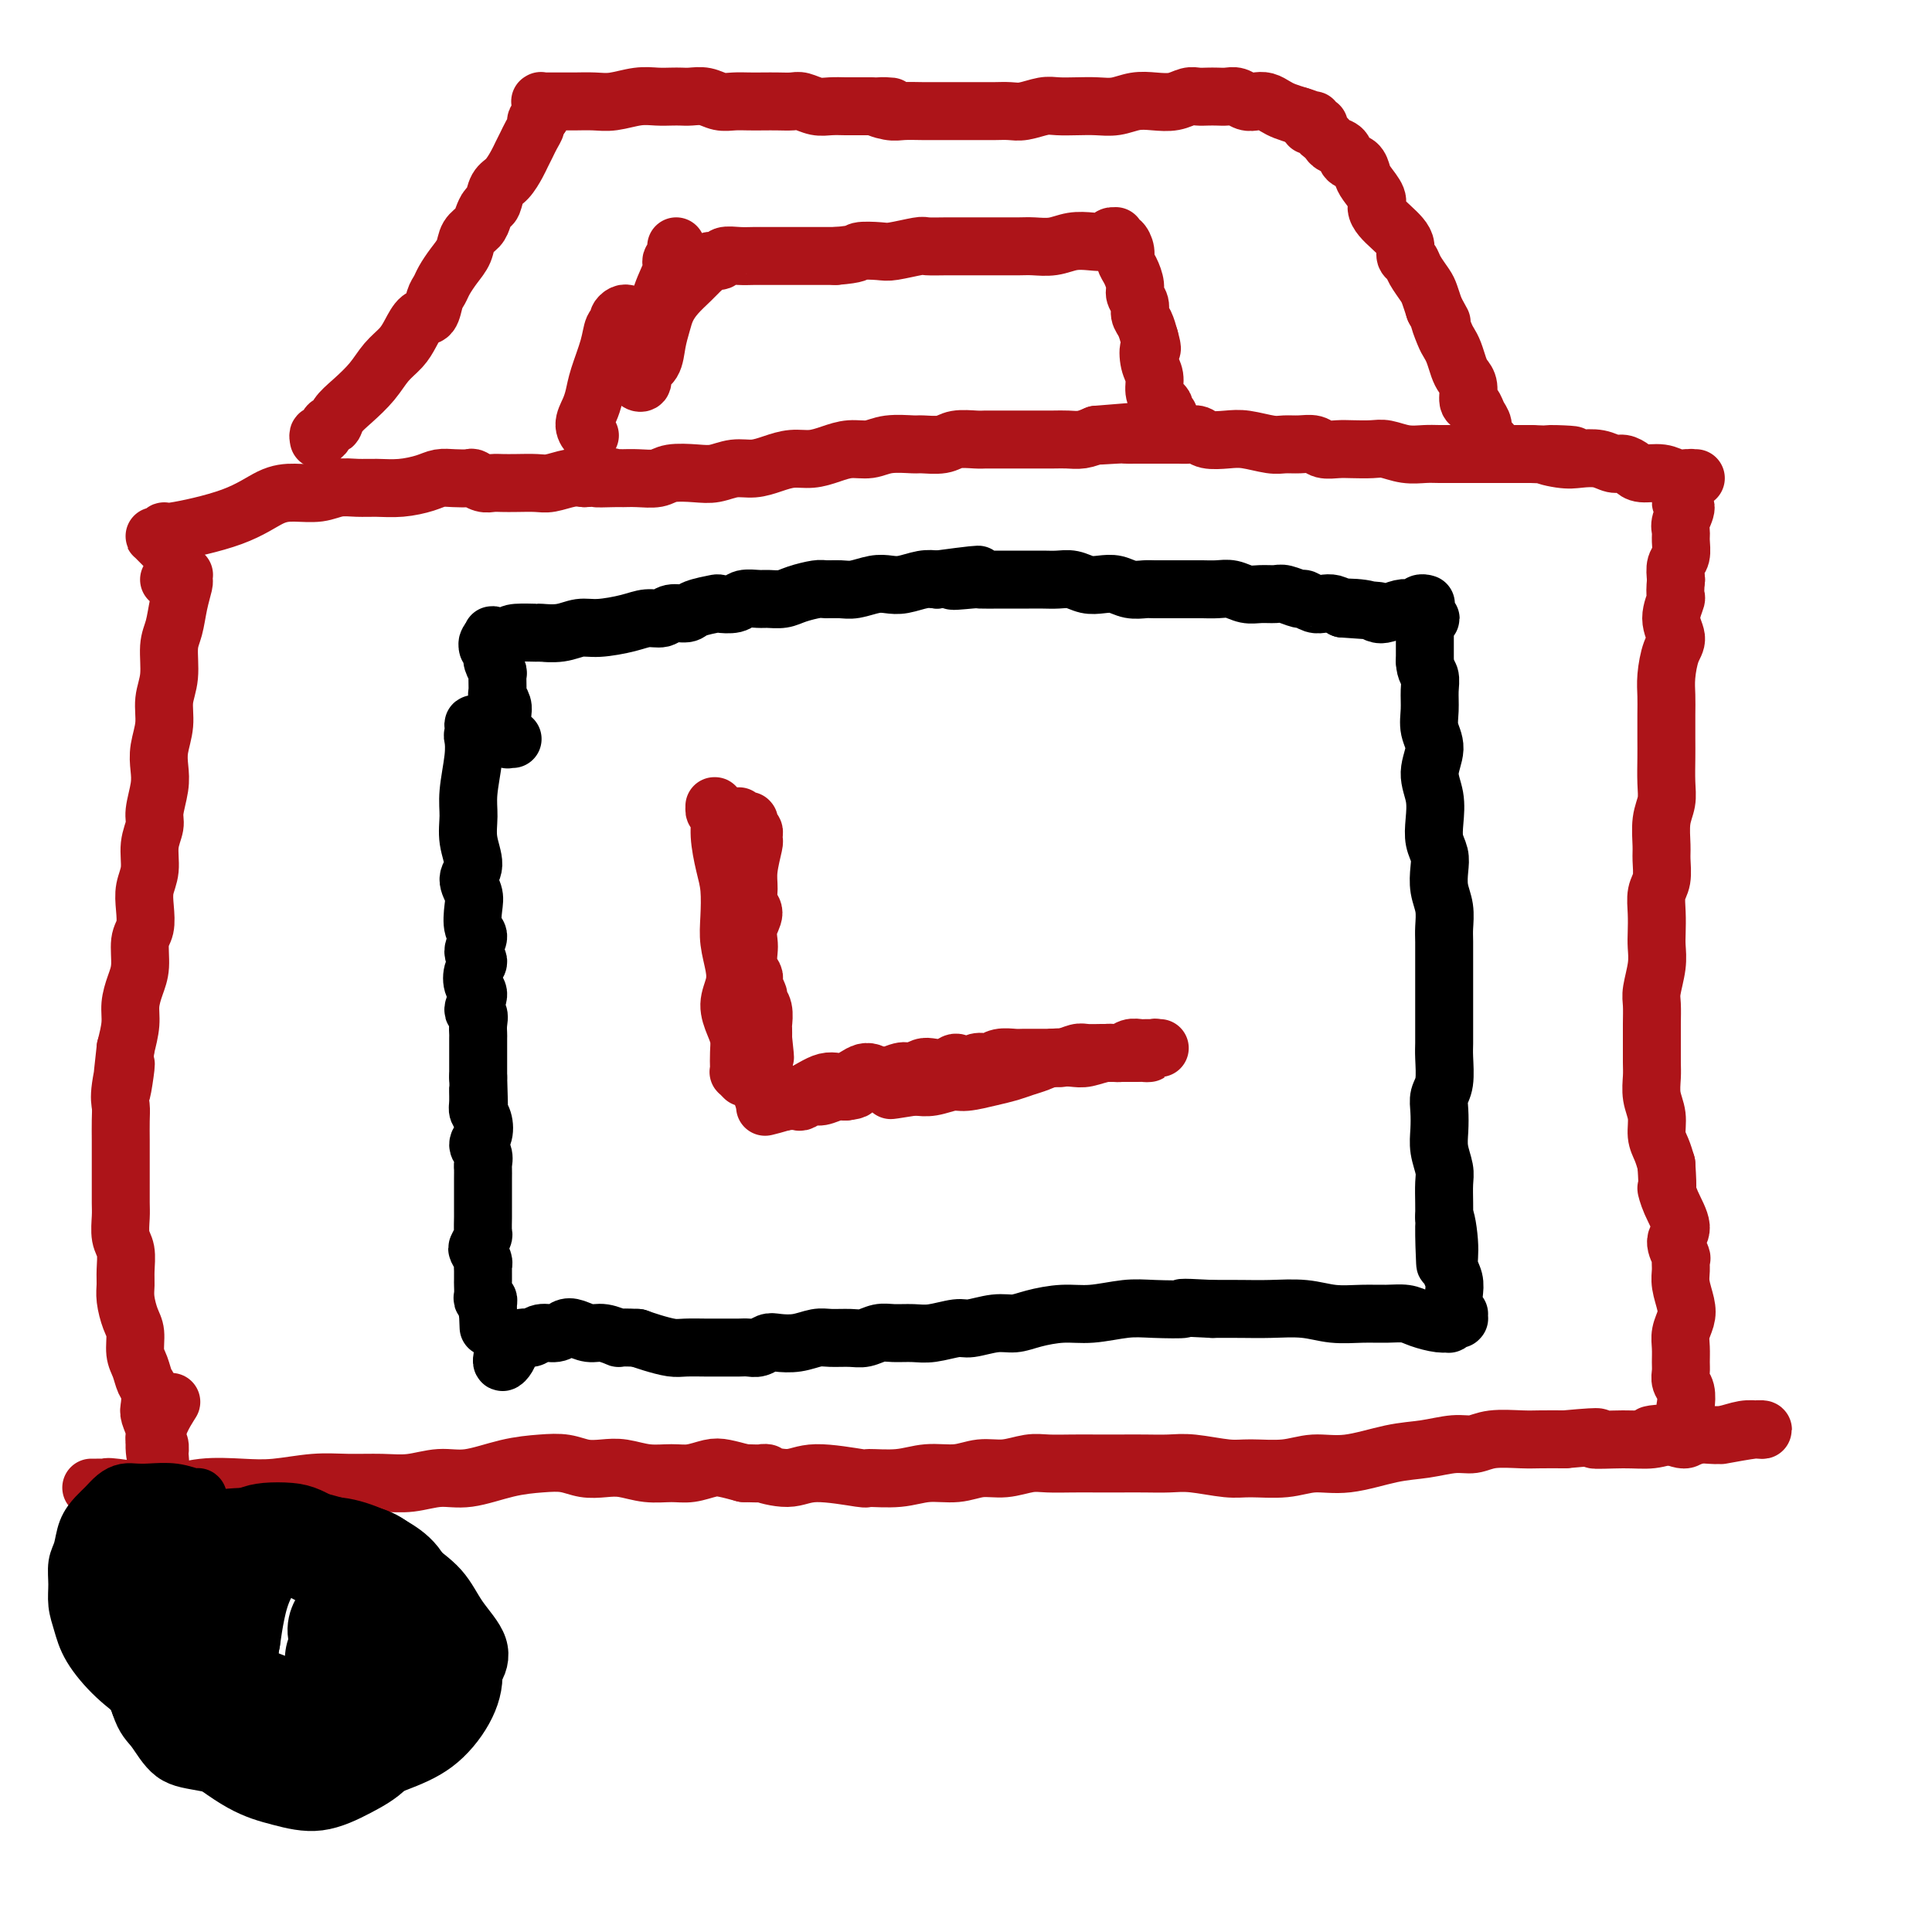 <svg viewBox='0 0 400 400' version='1.1' xmlns='http://www.w3.org/2000/svg' xmlns:xlink='http://www.w3.org/1999/xlink'><g fill='none' stroke='#000000' stroke-width='12' stroke-linecap='round' stroke-linejoin='round'><path d='M100,150c-0.412,0.002 -0.825,0.005 -1,0c-0.175,-0.005 -0.113,-0.016 0,0c0.113,0.016 0.275,0.060 0,0c-0.275,-0.060 -0.988,-0.225 -1,0c-0.012,0.225 0.677,0.840 1,1c0.323,0.160 0.279,-0.135 0,0c-0.279,0.135 -0.792,0.699 -1,1c-0.208,0.301 -0.110,0.340 0,1c0.110,0.660 0.231,1.941 0,4c-0.231,2.059 -0.813,4.897 -1,7c-0.187,2.103 0.020,3.473 0,5c-0.020,1.527 -0.268,3.212 0,5c0.268,1.788 1.051,3.680 1,5c-0.051,1.320 -0.937,2.068 -1,3c-0.063,0.932 0.696,2.049 1,3c0.304,0.951 0.153,1.735 0,3c-0.153,1.265 -0.307,3.009 0,4c0.307,0.991 1.076,1.228 1,2c-0.076,0.772 -0.996,2.078 -1,3c-0.004,0.922 0.908,1.459 1,2c0.092,0.541 -0.637,1.086 -1,2c-0.363,0.914 -0.360,2.198 0,3c0.360,0.802 1.077,1.122 1,2c-0.077,0.878 -0.949,2.313 -1,3c-0.051,0.687 0.718,0.625 1,1c0.282,0.375 0.075,1.188 0,2c-0.075,0.812 -0.020,1.624 0,2c0.020,0.376 0.005,0.317 0,1c-0.005,0.683 -0.001,2.107 0,3c0.001,0.893 0.000,1.255 0,2c-0.000,0.745 -0.000,1.872 0,3'/><path d='M99,223c0.305,9.712 0.069,4.493 0,3c-0.069,-1.493 0.029,0.741 0,2c-0.029,1.259 -0.186,1.544 0,2c0.186,0.456 0.715,1.082 1,2c0.285,0.918 0.325,2.129 0,3c-0.325,0.871 -1.015,1.402 -1,2c0.015,0.598 0.736,1.263 1,2c0.264,0.737 0.071,1.545 0,2c-0.071,0.455 -0.019,0.556 0,1c0.019,0.444 0.005,1.232 0,2c-0.005,0.768 -0.001,1.515 0,2c0.001,0.485 0.000,0.708 0,1c-0.000,0.292 -0.000,0.654 0,1c0.000,0.346 -0.000,0.678 0,1c0.000,0.322 0.001,0.634 0,1c-0.001,0.366 -0.004,0.784 0,1c0.004,0.216 0.014,0.228 0,1c-0.014,0.772 -0.053,2.305 0,3c0.053,0.695 0.196,0.554 0,1c-0.196,0.446 -0.732,1.480 -1,2c-0.268,0.520 -0.268,0.524 0,1c0.268,0.476 0.804,1.422 1,2c0.196,0.578 0.053,0.788 0,1c-0.053,0.212 -0.015,0.425 0,1c0.015,0.575 0.008,1.512 0,2c-0.008,0.488 -0.016,0.526 0,1c0.016,0.474 0.057,1.384 0,2c-0.057,0.616 -0.211,0.938 0,1c0.211,0.062 0.788,-0.137 1,0c0.212,0.137 0.061,0.611 0,1c-0.061,0.389 -0.030,0.695 0,1'/><path d='M101,271c0.309,7.442 0.083,2.047 0,0c-0.083,-2.047 -0.022,-0.745 0,0c0.022,0.745 0.006,0.932 0,1c-0.006,0.068 -0.002,0.018 0,0c0.002,-0.018 0.000,-0.005 0,0c-0.000,0.005 -0.000,0.001 0,0c0.000,-0.001 0.000,-0.000 0,0c-0.000,0.000 -0.000,0.000 0,0c0.000,-0.000 0.000,-0.000 0,0c-0.000,0.000 -0.000,0.000 0,0'/><path d='M106,153c0.114,0.001 0.228,0.001 0,0c-0.228,-0.001 -0.797,-0.004 -1,0c-0.203,0.004 -0.040,0.015 0,0c0.040,-0.015 -0.042,-0.056 0,0c0.042,0.056 0.207,0.210 0,0c-0.207,-0.210 -0.788,-0.784 -1,-1c-0.212,-0.216 -0.056,-0.074 0,0c0.056,0.074 0.011,0.079 0,0c-0.011,-0.079 0.011,-0.243 0,-1c-0.011,-0.757 -0.056,-2.109 0,-3c0.056,-0.891 0.212,-1.323 0,-2c-0.212,-0.677 -0.793,-1.599 -1,-2c-0.207,-0.401 -0.041,-0.281 0,-1c0.041,-0.719 -0.041,-2.279 0,-3c0.041,-0.721 0.207,-0.605 0,-1c-0.207,-0.395 -0.786,-1.300 -1,-2c-0.214,-0.700 -0.061,-1.194 0,-2c0.061,-0.806 0.031,-1.924 0,-2c-0.031,-0.076 -0.062,0.891 0,1c0.062,0.109 0.216,-0.641 0,-1c-0.216,-0.359 -0.804,-0.328 -1,0c-0.196,0.328 -0.001,0.954 0,1c0.001,0.046 -0.192,-0.488 0,-1c0.192,-0.512 0.769,-1.004 1,-1c0.231,0.004 0.115,0.502 0,1'/><path d='M102,133c-0.498,-3.050 0.256,-0.674 1,0c0.744,0.674 1.479,-0.354 2,-1c0.521,-0.646 0.828,-0.909 2,-1c1.172,-0.091 3.210,-0.010 4,0c0.790,0.010 0.332,-0.053 1,0c0.668,0.053 2.461,0.220 4,0c1.539,-0.220 2.825,-0.828 4,-1c1.175,-0.172 2.239,0.094 4,0c1.761,-0.094 4.219,-0.546 6,-1c1.781,-0.454 2.883,-0.909 4,-1c1.117,-0.091 2.247,0.182 3,0c0.753,-0.182 1.127,-0.820 2,-1c0.873,-0.180 2.244,0.096 3,0c0.756,-0.096 0.897,-0.565 2,-1c1.103,-0.435 3.167,-0.834 4,-1c0.833,-0.166 0.435,-0.097 1,0c0.565,0.097 2.094,0.223 3,0c0.906,-0.223 1.189,-0.795 2,-1c0.811,-0.205 2.150,-0.045 3,0c0.850,0.045 1.210,-0.026 2,0c0.790,0.026 2.011,0.150 3,0c0.989,-0.150 1.747,-0.575 3,-1c1.253,-0.425 3.000,-0.850 4,-1c1.000,-0.150 1.254,-0.026 2,0c0.746,0.026 1.983,-0.044 3,0c1.017,0.044 1.812,0.204 3,0c1.188,-0.204 2.769,-0.773 4,-1c1.231,-0.227 2.114,-0.112 3,0c0.886,0.112 1.777,0.223 3,0c1.223,-0.223 2.778,-0.778 4,-1c1.222,-0.222 2.111,-0.111 3,0'/><path d='M194,120c14.974,-2.011 6.410,-0.539 4,0c-2.410,0.539 1.335,0.144 3,0c1.665,-0.144 1.250,-0.039 2,0c0.750,0.039 2.665,0.011 4,0c1.335,-0.011 2.090,-0.004 3,0c0.910,0.004 1.976,0.005 3,0c1.024,-0.005 2.006,-0.015 3,0c0.994,0.015 1.998,0.056 3,0c1.002,-0.056 2.000,-0.207 3,0c1.000,0.207 2.001,0.774 3,1c0.999,0.226 1.996,0.113 3,0c1.004,-0.113 2.016,-0.226 3,0c0.984,0.226 1.939,0.793 3,1c1.061,0.207 2.228,0.056 3,0c0.772,-0.056 1.151,-0.015 2,0c0.849,0.015 2.170,0.004 3,0c0.830,-0.004 1.170,-0.002 2,0c0.830,0.002 2.151,0.004 3,0c0.849,-0.004 1.227,-0.015 2,0c0.773,0.015 1.940,0.057 3,0c1.060,-0.057 2.012,-0.212 3,0c0.988,0.212 2.013,0.793 3,1c0.987,0.207 1.937,0.040 3,0c1.063,-0.040 2.238,0.045 3,0c0.762,-0.045 1.110,-0.222 2,0c0.890,0.222 2.321,0.843 3,1c0.679,0.157 0.605,-0.151 1,0c0.395,0.151 1.261,0.762 2,1c0.739,0.238 1.353,0.102 2,0c0.647,-0.102 1.328,-0.172 2,0c0.672,0.172 1.336,0.586 2,1'/><path d='M278,126c13.369,0.943 4.793,0.302 2,0c-2.793,-0.302 0.197,-0.263 2,0c1.803,0.263 2.420,0.751 3,1c0.580,0.249 1.125,0.259 2,0c0.875,-0.259 2.080,-0.787 3,-1c0.920,-0.213 1.554,-0.110 2,0c0.446,0.110 0.703,0.225 1,0c0.297,-0.225 0.635,-0.792 1,-1c0.365,-0.208 0.758,-0.056 1,0c0.242,0.056 0.332,0.015 0,0c-0.332,-0.015 -1.087,-0.005 -1,0c0.087,0.005 1.017,0.005 1,0c-0.017,-0.005 -0.982,-0.015 -1,0c-0.018,0.015 0.909,0.056 1,0c0.091,-0.056 -0.655,-0.207 -1,0c-0.345,0.207 -0.288,0.774 0,1c0.288,0.226 0.808,0.112 1,0c0.192,-0.112 0.055,-0.222 0,0c-0.055,0.222 -0.028,0.778 0,1c0.028,0.222 0.056,0.112 0,0c-0.056,-0.112 -0.197,-0.227 0,0c0.197,0.227 0.732,0.796 1,1c0.268,0.204 0.268,0.042 0,0c-0.268,-0.042 -0.804,0.034 -1,0c-0.196,-0.034 -0.053,-0.179 0,0c0.053,0.179 0.014,0.681 0,1c-0.014,0.319 -0.004,0.456 0,1c0.004,0.544 0.001,1.496 0,2c-0.001,0.504 -0.000,0.559 0,1c0.000,0.441 0.000,1.269 0,2c-0.000,0.731 -0.000,1.366 0,2'/><path d='M295,137c0.073,1.941 0.757,2.293 1,3c0.243,0.707 0.046,1.770 0,3c-0.046,1.230 0.058,2.628 0,4c-0.058,1.372 -0.278,2.719 0,4c0.278,1.281 1.054,2.496 1,4c-0.054,1.504 -0.939,3.298 -1,5c-0.061,1.702 0.702,3.312 1,5c0.298,1.688 0.131,3.455 0,5c-0.131,1.545 -0.228,2.867 0,4c0.228,1.133 0.779,2.078 1,3c0.221,0.922 0.112,1.821 0,3c-0.112,1.179 -0.226,2.640 0,4c0.226,1.360 0.793,2.621 1,4c0.207,1.379 0.056,2.876 0,4c-0.056,1.124 -0.015,1.876 0,3c0.015,1.124 0.004,2.622 0,4c-0.004,1.378 -0.001,2.638 0,4c0.001,1.362 -0.000,2.827 0,4c0.000,1.173 0.001,2.054 0,3c-0.001,0.946 -0.004,1.958 0,3c0.004,1.042 0.015,2.116 0,3c-0.015,0.884 -0.056,1.580 0,3c0.056,1.420 0.210,3.565 0,5c-0.210,1.435 -0.785,2.159 -1,3c-0.215,0.841 -0.072,1.799 0,3c0.072,1.201 0.072,2.646 0,4c-0.072,1.354 -0.215,2.617 0,4c0.215,1.383 0.790,2.886 1,4c0.210,1.114 0.057,1.838 0,3c-0.057,1.162 -0.016,2.760 0,4c0.016,1.240 0.008,2.120 0,3'/><path d='M299,252c0.554,18.132 -0.062,5.963 0,2c0.062,-3.963 0.800,0.279 1,3c0.200,2.721 -0.139,3.920 0,5c0.139,1.080 0.755,2.041 1,3c0.245,0.959 0.118,1.917 0,3c-0.118,1.083 -0.228,2.290 0,3c0.228,0.710 0.793,0.922 1,1c0.207,0.078 0.055,0.021 0,0c-0.055,-0.021 -0.015,-0.007 0,0c0.015,0.007 0.004,0.006 0,0c-0.004,-0.006 -0.001,-0.016 0,0c0.001,0.016 0.001,0.057 0,0c-0.001,-0.057 -0.004,-0.211 0,0c0.004,0.211 0.016,0.788 0,1c-0.016,0.212 -0.061,0.061 0,0c0.061,-0.061 0.228,-0.031 0,0c-0.228,0.031 -0.850,0.061 -1,0c-0.150,-0.061 0.171,-0.215 0,0c-0.171,0.215 -0.835,0.800 -1,1c-0.165,0.200 0.169,0.015 0,0c-0.169,-0.015 -0.840,0.139 -2,0c-1.160,-0.139 -2.808,-0.572 -4,-1c-1.192,-0.428 -1.926,-0.850 -3,-1c-1.074,-0.150 -2.488,-0.026 -4,0c-1.512,0.026 -3.123,-0.046 -5,0c-1.877,0.046 -4.019,0.208 -6,0c-1.981,-0.208 -3.799,-0.788 -6,-1c-2.201,-0.212 -4.785,-0.057 -7,0c-2.215,0.057 -4.061,0.016 -6,0c-1.939,-0.016 -3.969,-0.008 -6,0'/><path d='M251,271c-8.648,-0.469 -5.767,-0.140 -6,0c-0.233,0.140 -3.581,0.093 -6,0c-2.419,-0.093 -3.911,-0.231 -6,0c-2.089,0.231 -4.777,0.831 -7,1c-2.223,0.169 -3.982,-0.094 -6,0c-2.018,0.094 -4.295,0.546 -6,1c-1.705,0.454 -2.837,0.910 -4,1c-1.163,0.090 -2.358,-0.186 -4,0c-1.642,0.186 -3.731,0.835 -5,1c-1.269,0.165 -1.718,-0.153 -3,0c-1.282,0.153 -3.396,0.777 -5,1c-1.604,0.223 -2.697,0.046 -4,0c-1.303,-0.046 -2.817,0.041 -4,0c-1.183,-0.041 -2.034,-0.208 -3,0c-0.966,0.208 -2.046,0.791 -3,1c-0.954,0.209 -1.782,0.042 -3,0c-1.218,-0.042 -2.826,0.040 -4,0c-1.174,-0.040 -1.914,-0.203 -3,0c-1.086,0.203 -2.517,0.772 -4,1c-1.483,0.228 -3.016,0.114 -4,0c-0.984,-0.114 -1.417,-0.227 -2,0c-0.583,0.227 -1.315,0.793 -2,1c-0.685,0.207 -1.322,0.056 -2,0c-0.678,-0.056 -1.396,-0.015 -2,0c-0.604,0.015 -1.094,0.005 -2,0c-0.906,-0.005 -2.227,-0.004 -3,0c-0.773,0.004 -0.997,0.012 -2,0c-1.003,-0.012 -2.784,-0.045 -4,0c-1.216,0.045 -1.866,0.166 -3,0c-1.134,-0.166 -2.753,-0.619 -4,-1c-1.247,-0.381 -2.124,-0.691 -3,-1'/><path d='M132,277c-4.629,-0.245 -3.702,0.144 -4,0c-0.298,-0.144 -1.822,-0.819 -3,-1c-1.178,-0.181 -2.010,0.132 -3,0c-0.990,-0.132 -2.138,-0.711 -3,-1c-0.862,-0.289 -1.438,-0.289 -2,0c-0.562,0.289 -1.110,0.868 -2,1c-0.890,0.132 -2.122,-0.183 -3,0c-0.878,0.183 -1.402,0.863 -2,1c-0.598,0.137 -1.271,-0.268 -2,0c-0.729,0.268 -1.516,1.210 -2,2c-0.484,0.790 -0.666,1.428 -1,2c-0.334,0.572 -0.821,1.077 -1,1c-0.179,-0.077 -0.051,-0.736 0,-1c0.051,-0.264 0.026,-0.132 0,0'/></g>
<g fill='none' stroke='#AD1419' stroke-width='12' stroke-linecap='round' stroke-linejoin='round'><path d='M153,169c0.453,0.423 0.906,0.845 1,1c0.094,0.155 -0.171,0.042 0,0c0.171,-0.042 0.778,-0.012 1,0c0.222,0.012 0.058,0.006 0,0c-0.058,-0.006 -0.012,-0.013 0,0c0.012,0.013 -0.011,0.045 0,0c0.011,-0.045 0.055,-0.166 0,0c-0.055,0.166 -0.210,0.618 0,1c0.210,0.382 0.784,0.692 1,1c0.216,0.308 0.072,0.613 0,1c-0.072,0.387 -0.073,0.856 0,1c0.073,0.144 0.221,-0.037 0,1c-0.221,1.037 -0.809,3.292 -1,5c-0.191,1.708 0.015,2.870 0,4c-0.015,1.130 -0.253,2.227 0,3c0.253,0.773 0.995,1.222 1,2c0.005,0.778 -0.727,1.886 -1,3c-0.273,1.114 -0.087,2.235 0,3c0.087,0.765 0.075,1.174 0,2c-0.075,0.826 -0.212,2.071 0,3c0.212,0.929 0.774,1.544 1,2c0.226,0.456 0.117,0.754 0,1c-0.117,0.246 -0.242,0.441 0,1c0.242,0.559 0.849,1.483 1,2c0.151,0.517 -0.156,0.628 0,1c0.156,0.372 0.774,1.007 1,2c0.226,0.993 0.061,2.344 0,3c-0.061,0.656 -0.017,0.616 0,1c0.017,0.384 0.009,1.192 0,2'/><path d='M158,215c0.769,7.258 0.192,2.403 0,1c-0.192,-1.403 0.001,0.646 0,2c-0.001,1.354 -0.196,2.013 0,3c0.196,0.987 0.784,2.303 1,3c0.216,0.697 0.059,0.775 0,1c-0.059,0.225 -0.020,0.596 0,1c0.020,0.404 0.019,0.840 0,1c-0.019,0.160 -0.058,0.043 0,0c0.058,-0.043 0.212,-0.011 0,0c-0.212,0.011 -0.788,0.003 -1,0c-0.212,-0.003 -0.058,-0.001 0,0c0.058,0.001 0.019,0.000 0,0c-0.019,-0.000 -0.019,-0.001 0,0c0.019,0.001 0.058,0.004 0,0c-0.058,-0.004 -0.212,-0.014 0,0c0.212,0.014 0.789,0.053 1,0c0.211,-0.053 0.056,-0.196 0,0c-0.056,0.196 -0.012,0.732 0,1c0.012,0.268 -0.008,0.267 0,0c0.008,-0.267 0.044,-0.800 0,-1c-0.044,-0.200 -0.168,-0.068 0,0c0.168,0.068 0.626,0.070 1,0c0.374,-0.070 0.663,-0.214 1,0c0.337,0.214 0.724,0.785 1,1c0.276,0.215 0.443,0.073 1,0c0.557,-0.073 1.504,-0.076 2,0c0.496,0.076 0.542,0.230 1,0c0.458,-0.230 1.329,-0.845 2,-1c0.671,-0.155 1.142,0.151 2,0c0.858,-0.151 2.102,-0.757 3,-1c0.898,-0.243 1.449,-0.121 2,0'/><path d='M175,226c2.820,-0.312 1.869,-0.592 2,-1c0.131,-0.408 1.344,-0.946 2,-1c0.656,-0.054 0.756,0.374 2,0c1.244,-0.374 3.630,-1.551 5,-2c1.370,-0.449 1.722,-0.172 2,0c0.278,0.172 0.483,0.237 1,0c0.517,-0.237 1.346,-0.777 2,-1c0.654,-0.223 1.134,-0.130 2,0c0.866,0.130 2.120,0.297 3,0c0.880,-0.297 1.387,-1.059 2,-1c0.613,0.059 1.332,0.940 2,1c0.668,0.060 1.285,-0.702 2,-1c0.715,-0.298 1.527,-0.132 2,0c0.473,0.132 0.607,0.232 1,0c0.393,-0.232 1.047,-0.794 2,-1c0.953,-0.206 2.206,-0.055 3,0c0.794,0.055 1.129,0.014 2,0c0.871,-0.014 2.277,-0.003 3,0c0.723,0.003 0.764,-0.003 1,0c0.236,0.003 0.667,0.015 1,0c0.333,-0.015 0.568,-0.057 1,0c0.432,0.057 1.061,0.211 2,0c0.939,-0.211 2.188,-0.789 3,-1c0.812,-0.211 1.187,-0.057 2,0c0.813,0.057 2.063,0.015 3,0c0.937,-0.015 1.560,-0.004 2,0c0.440,0.004 0.695,0.001 1,0c0.305,-0.001 0.659,-0.000 1,0c0.341,0.000 0.669,0.000 1,0c0.331,-0.000 0.666,-0.000 1,0c0.334,0.000 0.667,0.000 1,0'/><path d='M235,218c4.659,-0.094 2.306,0.171 2,0c-0.306,-0.171 1.435,-0.778 2,-1c0.565,-0.222 -0.045,-0.060 0,0c0.045,0.060 0.744,0.016 1,0c0.256,-0.016 0.069,-0.004 0,0c-0.069,0.004 -0.022,0.001 0,0c0.022,-0.001 0.017,-0.000 0,0c-0.017,0.000 -0.046,-0.000 0,0c0.046,0.000 0.168,0.000 0,0c-0.168,-0.000 -0.625,-0.001 -1,0c-0.375,0.001 -0.666,0.004 -1,0c-0.334,-0.004 -0.710,-0.016 -1,0c-0.290,0.016 -0.493,0.061 -1,0c-0.507,-0.061 -1.317,-0.226 -2,0c-0.683,0.226 -1.239,0.844 -2,1c-0.761,0.156 -1.726,-0.151 -3,0c-1.274,0.151 -2.858,0.762 -4,1c-1.142,0.238 -1.841,0.105 -3,0c-1.159,-0.105 -2.776,-0.183 -4,0c-1.224,0.183 -2.054,0.628 -3,1c-0.946,0.372 -2.009,0.673 -3,1c-0.991,0.327 -1.910,0.680 -3,1c-1.090,0.320 -2.351,0.608 -4,1c-1.649,0.392 -3.685,0.890 -5,1c-1.315,0.110 -1.909,-0.166 -3,0c-1.091,0.166 -2.678,0.776 -4,1c-1.322,0.224 -2.378,0.064 -3,0c-0.622,-0.064 -0.811,-0.032 -1,0'/><path d='M189,225c-8.106,1.289 -3.372,0.511 -2,0c1.372,-0.511 -0.620,-0.756 -2,-1c-1.380,-0.244 -2.148,-0.487 -3,-1c-0.852,-0.513 -1.788,-1.297 -3,-1c-1.212,0.297 -2.700,1.673 -4,2c-1.300,0.327 -2.410,-0.397 -4,0c-1.590,0.397 -3.659,1.915 -6,3c-2.341,1.085 -4.955,1.739 -6,2c-1.045,0.261 -0.523,0.131 0,0'/><path d='M149,168c0.113,0.113 0.227,0.225 0,0c-0.227,-0.225 -0.794,-0.789 -1,-1c-0.206,-0.211 -0.051,-0.070 0,0c0.051,0.070 -0.001,0.067 0,0c0.001,-0.067 0.056,-0.199 0,0c-0.056,0.199 -0.221,0.729 0,1c0.221,0.271 0.830,0.284 1,1c0.170,0.716 -0.099,2.136 0,4c0.099,1.864 0.566,4.172 1,6c0.434,1.828 0.836,3.178 1,5c0.164,1.822 0.092,4.118 0,6c-0.092,1.882 -0.204,3.350 0,5c0.204,1.650 0.724,3.481 1,5c0.276,1.519 0.309,2.727 0,4c-0.309,1.273 -0.958,2.610 -1,4c-0.042,1.390 0.525,2.832 1,4c0.475,1.168 0.858,2.063 1,3c0.142,0.937 0.042,1.915 0,3c-0.042,1.085 -0.025,2.277 0,3c0.025,0.723 0.059,0.978 0,1c-0.059,0.022 -0.212,-0.190 0,0c0.212,0.190 0.789,0.783 1,1c0.211,0.217 0.057,0.058 0,0c-0.057,-0.058 -0.015,-0.016 0,0c0.015,0.016 0.004,0.004 0,0c-0.004,-0.004 -0.002,-0.002 0,0'/><path d='M35,120c0.455,-0.423 0.910,-0.845 1,-1c0.090,-0.155 -0.186,-0.041 0,0c0.186,0.041 0.835,0.010 1,0c0.165,-0.010 -0.152,0.001 0,0c0.152,-0.001 0.774,-0.013 1,0c0.226,0.013 0.058,0.053 0,0c-0.058,-0.053 -0.004,-0.198 0,0c0.004,0.198 -0.041,0.739 0,1c0.041,0.261 0.170,0.243 0,1c-0.170,0.757 -0.638,2.291 -1,4c-0.362,1.709 -0.618,3.593 -1,5c-0.382,1.407 -0.891,2.336 -1,4c-0.109,1.664 0.181,4.062 0,6c-0.181,1.938 -0.832,3.416 -1,5c-0.168,1.584 0.147,3.274 0,5c-0.147,1.726 -0.756,3.486 -1,5c-0.244,1.514 -0.122,2.781 0,4c0.122,1.219 0.244,2.391 0,4c-0.244,1.609 -0.854,3.655 -1,5c-0.146,1.345 0.171,1.990 0,3c-0.171,1.010 -0.829,2.385 -1,4c-0.171,1.615 0.146,3.469 0,5c-0.146,1.531 -0.756,2.737 -1,4c-0.244,1.263 -0.121,2.581 0,4c0.121,1.419 0.239,2.939 0,4c-0.239,1.061 -0.834,1.665 -1,3c-0.166,1.335 0.096,3.402 0,5c-0.096,1.598 -0.552,2.727 -1,4c-0.448,1.273 -0.890,2.689 -1,4c-0.110,1.311 0.111,2.517 0,4c-0.111,1.483 -0.556,3.241 -1,5'/><path d='M26,217c-1.796,15.880 -0.285,6.579 0,4c0.285,-2.579 -0.656,1.563 -1,4c-0.344,2.437 -0.092,3.170 0,4c0.092,0.830 0.025,1.757 0,3c-0.025,1.243 -0.007,2.801 0,4c0.007,1.199 0.002,2.038 0,3c-0.002,0.962 -0.002,2.046 0,3c0.002,0.954 0.004,1.776 0,3c-0.004,1.224 -0.015,2.848 0,4c0.015,1.152 0.057,1.831 0,3c-0.057,1.169 -0.212,2.829 0,4c0.212,1.171 0.792,1.854 1,3c0.208,1.146 0.046,2.756 0,4c-0.046,1.244 0.025,2.122 0,3c-0.025,0.878 -0.147,1.757 0,3c0.147,1.243 0.564,2.851 1,4c0.436,1.149 0.891,1.840 1,3c0.109,1.160 -0.128,2.790 0,4c0.128,1.210 0.622,2.000 1,3c0.378,1.000 0.641,2.211 1,3c0.359,0.789 0.813,1.157 1,2c0.187,0.843 0.106,2.161 0,3c-0.106,0.839 -0.239,1.199 0,2c0.239,0.801 0.849,2.043 1,3c0.151,0.957 -0.156,1.628 0,2c0.156,0.372 0.774,0.444 1,1c0.226,0.556 0.061,1.597 0,2c-0.061,0.403 -0.016,0.170 0,0c0.016,-0.170 0.004,-0.277 0,0c-0.004,0.277 -0.001,0.936 0,1c0.001,0.064 0.001,-0.468 0,-1'/><path d='M33,301c0.679,4.976 -1.125,1.417 -1,-2c0.125,-3.417 2.179,-6.690 3,-8c0.821,-1.310 0.411,-0.655 0,0'/><path d='M34,113c0.111,0.111 0.222,0.222 0,0c-0.222,-0.222 -0.778,-0.778 -1,-1c-0.222,-0.222 -0.109,-0.111 0,0c0.109,0.111 0.216,0.222 0,0c-0.216,-0.222 -0.754,-0.775 -1,-1c-0.246,-0.225 -0.199,-0.120 0,0c0.199,0.120 0.552,0.257 1,0c0.448,-0.257 0.993,-0.906 1,-1c0.007,-0.094 -0.522,0.368 2,0c2.522,-0.368 8.095,-1.567 12,-3c3.905,-1.433 6.140,-3.102 8,-4c1.860,-0.898 3.343,-1.025 5,-1c1.657,0.025 3.488,0.204 5,0c1.512,-0.204 2.705,-0.789 4,-1c1.295,-0.211 2.692,-0.046 4,0c1.308,0.046 2.527,-0.026 4,0c1.473,0.026 3.200,0.151 5,0c1.800,-0.151 3.672,-0.577 5,-1c1.328,-0.423 2.113,-0.842 3,-1c0.887,-0.158 1.876,-0.057 3,0c1.124,0.057 2.384,0.068 3,0c0.616,-0.068 0.590,-0.214 1,0c0.410,0.214 1.258,0.789 2,1c0.742,0.211 1.380,0.057 2,0c0.620,-0.057 1.222,-0.019 2,0c0.778,0.019 1.730,0.019 3,0c1.270,-0.019 2.856,-0.057 4,0c1.144,0.057 1.847,0.208 3,0c1.153,-0.208 2.758,-0.774 4,-1c1.242,-0.226 2.121,-0.113 3,0'/><path d='M121,99c9.803,-0.464 4.310,-0.123 3,0c-1.310,0.123 1.561,0.029 3,0c1.439,-0.029 1.445,0.006 2,0c0.555,-0.006 1.659,-0.053 3,0c1.341,0.053 2.917,0.206 4,0c1.083,-0.206 1.671,-0.773 3,-1c1.329,-0.227 3.397,-0.116 5,0c1.603,0.116 2.739,0.237 4,0c1.261,-0.237 2.647,-0.833 4,-1c1.353,-0.167 2.672,0.096 4,0c1.328,-0.096 2.665,-0.552 4,-1c1.335,-0.448 2.667,-0.890 4,-1c1.333,-0.110 2.665,0.110 4,0c1.335,-0.110 2.673,-0.551 4,-1c1.327,-0.449 2.643,-0.905 4,-1c1.357,-0.095 2.755,0.172 4,0c1.245,-0.172 2.338,-0.782 4,-1c1.662,-0.218 3.895,-0.044 5,0c1.105,0.044 1.083,-0.041 2,0c0.917,0.041 2.774,0.207 4,0c1.226,-0.207 1.822,-0.788 3,-1c1.178,-0.212 2.938,-0.057 4,0c1.062,0.057 1.427,0.015 2,0c0.573,-0.015 1.353,-0.004 2,0c0.647,0.004 1.159,0.001 2,0c0.841,-0.001 2.010,0.001 3,0c0.990,-0.001 1.801,-0.003 3,0c1.199,0.003 2.785,0.011 4,0c1.215,-0.011 2.058,-0.041 3,0c0.942,0.041 1.983,0.155 3,0c1.017,-0.155 2.008,-0.577 3,-1'/><path d='M227,90c16.757,-1.392 5.648,-0.373 2,0c-3.648,0.373 0.163,0.100 2,0c1.837,-0.100 1.699,-0.027 2,0c0.301,0.027 1.039,0.007 2,0c0.961,-0.007 2.144,-0.002 3,0c0.856,0.002 1.384,-0.001 2,0c0.616,0.001 1.318,0.004 2,0c0.682,-0.004 1.344,-0.015 2,0c0.656,0.015 1.307,0.056 2,0c0.693,-0.056 1.428,-0.207 2,0c0.572,0.207 0.982,0.773 2,1c1.018,0.227 2.646,0.114 4,0c1.354,-0.114 2.436,-0.228 4,0c1.564,0.228 3.611,0.797 5,1c1.389,0.203 2.118,0.040 3,0c0.882,-0.040 1.915,0.042 3,0c1.085,-0.042 2.223,-0.207 3,0c0.777,0.207 1.193,0.787 2,1c0.807,0.213 2.003,0.061 3,0c0.997,-0.061 1.793,-0.030 3,0c1.207,0.030 2.825,0.061 4,0c1.175,-0.061 1.906,-0.212 3,0c1.094,0.212 2.550,0.789 4,1c1.450,0.211 2.894,0.057 4,0c1.106,-0.057 1.875,-0.015 3,0c1.125,0.015 2.606,0.004 4,0c1.394,-0.004 2.702,-0.001 4,0c1.298,0.001 2.585,0.000 4,0c1.415,-0.000 2.958,-0.000 4,0c1.042,0.000 1.583,0.000 2,0c0.417,-0.000 0.708,-0.000 1,0'/><path d='M317,94c14.758,0.559 6.654,-0.042 4,0c-2.654,0.042 0.142,0.729 2,1c1.858,0.271 2.777,0.128 4,0c1.223,-0.128 2.748,-0.240 4,0c1.252,0.240 2.229,0.834 3,1c0.771,0.166 1.337,-0.095 2,0c0.663,0.095 1.424,0.547 2,1c0.576,0.453 0.966,0.906 2,1c1.034,0.094 2.712,-0.171 4,0c1.288,0.171 2.187,0.778 3,1c0.813,0.222 1.540,0.060 2,0c0.460,-0.060 0.655,-0.016 1,0c0.345,0.016 0.842,0.004 1,0c0.158,-0.004 -0.023,-0.001 0,0c0.023,0.001 0.251,0.000 0,0c-0.251,-0.000 -0.982,0.000 -1,0c-0.018,-0.000 0.676,-0.001 1,0c0.324,0.001 0.279,0.002 0,0c-0.279,-0.002 -0.791,-0.009 -1,0c-0.209,0.009 -0.114,0.034 0,0c0.114,-0.034 0.245,-0.127 0,0c-0.245,0.127 -0.868,0.474 -1,1c-0.132,0.526 0.228,1.229 0,2c-0.228,0.771 -1.042,1.609 -1,2c0.042,0.391 0.940,0.335 1,1c0.060,0.665 -0.720,2.050 -1,3c-0.280,0.950 -0.061,1.464 0,2c0.061,0.536 -0.035,1.092 0,2c0.035,0.908 0.202,2.168 0,3c-0.202,0.832 -0.772,1.238 -1,2c-0.228,0.762 -0.114,1.881 0,3'/><path d='M347,120c-0.384,3.969 0.156,3.391 0,4c-0.156,0.609 -1.009,2.406 -1,4c0.009,1.594 0.878,2.984 1,4c0.122,1.016 -0.503,1.657 -1,3c-0.497,1.343 -0.865,3.386 -1,5c-0.135,1.614 -0.036,2.798 0,4c0.036,1.202 0.011,2.422 0,4c-0.011,1.578 -0.007,3.516 0,5c0.007,1.484 0.016,2.516 0,4c-0.016,1.484 -0.057,3.421 0,5c0.057,1.579 0.212,2.800 0,4c-0.212,1.200 -0.793,2.378 -1,4c-0.207,1.622 -0.041,3.686 0,5c0.041,1.314 -0.041,1.878 0,3c0.041,1.122 0.207,2.803 0,4c-0.207,1.197 -0.786,1.911 -1,3c-0.214,1.089 -0.061,2.553 0,4c0.061,1.447 0.030,2.875 0,4c-0.030,1.125 -0.061,1.945 0,3c0.061,1.055 0.212,2.343 0,4c-0.212,1.657 -0.789,3.683 -1,5c-0.211,1.317 -0.056,1.927 0,3c0.056,1.073 0.014,2.611 0,4c-0.014,1.389 0.000,2.629 0,4c-0.000,1.371 -0.015,2.874 0,4c0.015,1.126 0.060,1.876 0,3c-0.060,1.124 -0.223,2.622 0,4c0.223,1.378 0.833,2.638 1,4c0.167,1.362 -0.109,2.828 0,4c0.109,1.172 0.603,2.049 1,3c0.397,0.951 0.699,1.975 1,3'/><path d='M345,241c0.441,6.591 0.045,5.069 0,5c-0.045,-0.069 0.261,1.315 1,3c0.739,1.685 1.911,3.672 2,5c0.089,1.328 -0.905,1.996 -1,3c-0.095,1.004 0.710,2.345 1,3c0.290,0.655 0.065,0.626 0,1c-0.065,0.374 0.031,1.153 0,2c-0.031,0.847 -0.190,1.763 0,3c0.190,1.237 0.730,2.796 1,4c0.270,1.204 0.269,2.051 0,3c-0.269,0.949 -0.805,1.998 -1,3c-0.195,1.002 -0.049,1.958 0,3c0.049,1.042 -0.001,2.170 0,3c0.001,0.830 0.052,1.361 0,2c-0.052,0.639 -0.206,1.387 0,2c0.206,0.613 0.773,1.090 1,2c0.227,0.910 0.113,2.252 0,3c-0.113,0.748 -0.227,0.903 0,2c0.227,1.097 0.795,3.138 1,4c0.205,0.862 0.048,0.546 0,0c-0.048,-0.546 0.015,-1.323 0,-1c-0.015,0.323 -0.107,1.746 -1,2c-0.893,0.254 -2.587,-0.662 -4,-1c-1.413,-0.338 -2.547,-0.096 -3,0c-0.453,0.096 -0.227,0.048 0,0'/><path d='M19,308c-0.009,0.000 -0.017,0.000 0,0c0.017,-0.000 0.060,-0.000 0,0c-0.060,0.000 -0.222,0.000 0,0c0.222,-0.000 0.829,-0.001 1,0c0.171,0.001 -0.095,0.005 0,0c0.095,-0.005 0.549,-0.019 1,0c0.451,0.019 0.898,0.072 1,0c0.102,-0.072 -0.143,-0.267 2,0c2.143,0.267 6.672,0.996 10,1c3.328,0.004 5.455,-0.717 8,-1c2.545,-0.283 5.509,-0.129 8,0c2.491,0.129 4.510,0.232 7,0c2.490,-0.232 5.452,-0.798 8,-1c2.548,-0.202 4.681,-0.038 7,0c2.319,0.038 4.824,-0.049 7,0c2.176,0.049 4.023,0.234 6,0c1.977,-0.234 4.083,-0.887 6,-1c1.917,-0.113 3.646,0.313 6,0c2.354,-0.313 5.333,-1.366 8,-2c2.667,-0.634 5.023,-0.850 7,-1c1.977,-0.150 3.574,-0.232 5,0c1.426,0.232 2.681,0.780 4,1c1.319,0.220 2.701,0.112 4,0c1.299,-0.112 2.515,-0.230 4,0c1.485,0.230 3.240,0.807 5,1c1.760,0.193 3.527,0.002 5,0c1.473,-0.002 2.653,0.185 4,0c1.347,-0.185 2.863,-0.742 4,-1c1.137,-0.258 1.896,-0.217 3,0c1.104,0.217 2.552,0.608 4,1'/><path d='M154,305c7.159,0.228 4.057,-0.202 4,0c-0.057,0.202 2.931,1.036 5,1c2.069,-0.036 3.220,-0.942 6,-1c2.780,-0.058 7.191,0.732 9,1c1.809,0.268 1.018,0.015 2,0c0.982,-0.015 3.738,0.207 6,0c2.262,-0.207 4.030,-0.844 6,-1c1.970,-0.156 4.143,0.168 6,0c1.857,-0.168 3.398,-0.830 5,-1c1.602,-0.170 3.263,0.151 5,0c1.737,-0.151 3.548,-0.772 5,-1c1.452,-0.228 2.544,-0.061 4,0c1.456,0.061 3.278,0.017 5,0c1.722,-0.017 3.346,-0.005 5,0c1.654,0.005 3.338,0.005 5,0c1.662,-0.005 3.302,-0.016 5,0c1.698,0.016 3.454,0.058 5,0c1.546,-0.058 2.883,-0.216 5,0c2.117,0.216 5.013,0.806 7,1c1.987,0.194 3.065,-0.007 5,0c1.935,0.007 4.728,0.224 7,0c2.272,-0.224 4.022,-0.887 6,-1c1.978,-0.113 4.185,0.325 7,0c2.815,-0.325 6.239,-1.411 9,-2c2.761,-0.589 4.861,-0.680 7,-1c2.139,-0.320 4.318,-0.870 6,-1c1.682,-0.130 2.868,0.161 4,0c1.132,-0.161 2.211,-0.775 4,-1c1.789,-0.225 4.289,-0.061 6,0c1.711,0.061 2.632,0.017 4,0c1.368,-0.017 3.184,-0.009 5,0'/><path d='M324,298c10.049,-0.924 6.173,-0.234 6,0c-0.173,0.234 3.359,0.011 6,0c2.641,-0.011 4.391,0.189 6,0c1.609,-0.189 3.079,-0.769 5,-1c1.921,-0.231 4.295,-0.114 6,0c1.705,0.114 2.743,0.226 4,0c1.257,-0.226 2.735,-0.789 4,-1c1.265,-0.211 2.317,-0.070 3,0c0.683,0.070 0.998,0.070 1,0c0.002,-0.070 -0.307,-0.211 -2,0c-1.693,0.211 -4.769,0.775 -6,1c-1.231,0.225 -0.615,0.113 0,0'/><path d='M66,91c-0.090,-0.486 -0.180,-0.973 0,-1c0.180,-0.027 0.631,0.405 1,0c0.369,-0.405 0.658,-1.647 1,-2c0.342,-0.353 0.738,0.184 1,0c0.262,-0.184 0.392,-1.088 1,-2c0.608,-0.912 1.696,-1.832 3,-3c1.304,-1.168 2.824,-2.583 4,-4c1.176,-1.417 2.006,-2.836 3,-4c0.994,-1.164 2.150,-2.073 3,-3c0.850,-0.927 1.394,-1.873 2,-3c0.606,-1.127 1.275,-2.437 2,-3c0.725,-0.563 1.506,-0.380 2,-1c0.494,-0.620 0.700,-2.041 1,-3c0.300,-0.959 0.695,-1.454 1,-2c0.305,-0.546 0.519,-1.143 1,-2c0.481,-0.857 1.228,-1.972 2,-3c0.772,-1.028 1.569,-1.967 2,-3c0.431,-1.033 0.497,-2.159 1,-3c0.503,-0.841 1.443,-1.398 2,-2c0.557,-0.602 0.729,-1.248 1,-2c0.271,-0.752 0.640,-1.609 1,-2c0.360,-0.391 0.712,-0.317 1,-1c0.288,-0.683 0.511,-2.122 1,-3c0.489,-0.878 1.244,-1.194 2,-2c0.756,-0.806 1.513,-2.104 2,-3c0.487,-0.896 0.704,-1.392 1,-2c0.296,-0.608 0.670,-1.329 1,-2c0.330,-0.671 0.614,-1.293 1,-2c0.386,-0.707 0.873,-1.498 1,-2c0.127,-0.502 -0.107,-0.715 0,-1c0.107,-0.285 0.553,-0.643 1,-1'/><path d='M112,24c3.403,-5.835 0.912,-1.424 0,0c-0.912,1.424 -0.244,-0.140 0,-1c0.244,-0.860 0.066,-1.015 0,-1c-0.066,0.015 -0.019,0.200 0,0c0.019,-0.200 0.011,-0.786 0,-1c-0.011,-0.214 -0.026,-0.057 0,0c0.026,0.057 0.092,0.015 0,0c-0.092,-0.015 -0.342,-0.004 0,0c0.342,0.004 1.276,0.002 2,0c0.724,-0.002 1.239,-0.004 2,0c0.761,0.004 1.768,0.015 3,0c1.232,-0.015 2.690,-0.057 4,0c1.310,0.057 2.473,0.211 4,0c1.527,-0.211 3.420,-0.788 5,-1c1.580,-0.212 2.849,-0.058 4,0c1.151,0.058 2.184,0.019 3,0c0.816,-0.019 1.415,-0.019 2,0c0.585,0.019 1.157,0.058 2,0c0.843,-0.058 1.958,-0.212 3,0c1.042,0.212 2.011,0.789 3,1c0.989,0.211 1.998,0.057 3,0c1.002,-0.057 1.997,-0.016 3,0c1.003,0.016 2.015,0.008 3,0c0.985,-0.008 1.943,-0.016 3,0c1.057,0.016 2.212,0.057 3,0c0.788,-0.057 1.207,-0.211 2,0c0.793,0.211 1.958,0.789 3,1c1.042,0.211 1.960,0.057 3,0c1.040,-0.057 2.203,-0.015 3,0c0.797,0.015 1.228,0.004 2,0c0.772,-0.004 1.886,-0.002 3,0'/><path d='M180,22c7.791,0.249 3.270,-0.130 2,0c-1.270,0.130 0.712,0.767 2,1c1.288,0.233 1.881,0.063 3,0c1.119,-0.063 2.764,-0.017 4,0c1.236,0.017 2.063,0.005 3,0c0.937,-0.005 1.983,-0.001 3,0c1.017,0.001 2.003,0.001 3,0c0.997,-0.001 2.003,-0.004 3,0c0.997,0.004 1.984,0.015 3,0c1.016,-0.015 2.060,-0.057 3,0c0.940,0.057 1.777,0.211 3,0c1.223,-0.211 2.833,-0.788 4,-1c1.167,-0.212 1.890,-0.061 3,0c1.110,0.061 2.607,0.030 4,0c1.393,-0.030 2.683,-0.060 4,0c1.317,0.060 2.660,0.208 4,0c1.340,-0.208 2.677,-0.774 4,-1c1.323,-0.226 2.634,-0.113 4,0c1.366,0.113 2.789,0.226 4,0c1.211,-0.226 2.211,-0.792 3,-1c0.789,-0.208 1.366,-0.057 2,0c0.634,0.057 1.325,0.019 2,0c0.675,-0.019 1.336,-0.019 2,0c0.664,0.019 1.333,0.057 2,0c0.667,-0.057 1.334,-0.208 2,0c0.666,0.208 1.332,0.777 2,1c0.668,0.223 1.336,0.101 2,0c0.664,-0.101 1.322,-0.182 2,0c0.678,0.182 1.375,0.626 2,1c0.625,0.374 1.179,0.678 2,1c0.821,0.322 1.911,0.661 3,1'/><path d='M269,24c2.795,0.839 2.284,0.938 2,1c-0.284,0.062 -0.340,0.087 0,0c0.340,-0.087 1.076,-0.286 1,0c-0.076,0.286 -0.963,1.058 -1,1c-0.037,-0.058 0.775,-0.944 1,-1c0.225,-0.056 -0.137,0.720 0,1c0.137,0.280 0.772,0.064 1,0c0.228,-0.064 0.050,0.024 0,0c-0.050,-0.024 0.027,-0.161 0,0c-0.027,0.161 -0.158,0.619 0,1c0.158,0.381 0.605,0.683 1,1c0.395,0.317 0.740,0.647 1,1c0.260,0.353 0.437,0.728 1,1c0.563,0.272 1.511,0.442 2,1c0.489,0.558 0.517,1.504 1,2c0.483,0.496 1.421,0.541 2,1c0.579,0.459 0.798,1.330 1,2c0.202,0.670 0.386,1.138 1,2c0.614,0.862 1.660,2.118 2,3c0.340,0.882 -0.024,1.391 0,2c0.024,0.609 0.436,1.319 1,2c0.564,0.681 1.279,1.334 2,2c0.721,0.666 1.449,1.346 2,2c0.551,0.654 0.925,1.281 1,2c0.075,0.719 -0.149,1.529 0,2c0.149,0.471 0.670,0.604 1,1c0.330,0.396 0.470,1.055 1,2c0.530,0.945 1.450,2.178 2,3c0.550,0.822 0.728,1.235 1,2c0.272,0.765 0.636,1.883 1,3'/><path d='M297,64c2.499,4.629 1.247,2.203 1,2c-0.247,-0.203 0.511,1.819 1,3c0.489,1.181 0.709,1.523 1,2c0.291,0.477 0.651,1.091 1,2c0.349,0.909 0.685,2.112 1,3c0.315,0.888 0.609,1.459 1,2c0.391,0.541 0.879,1.051 1,2c0.121,0.949 -0.126,2.338 0,3c0.126,0.662 0.625,0.597 1,1c0.375,0.403 0.626,1.275 1,2c0.374,0.725 0.871,1.305 1,2c0.129,0.695 -0.109,1.507 0,2c0.109,0.493 0.565,0.668 1,1c0.435,0.332 0.849,0.821 1,1c0.151,0.179 0.041,0.048 0,0c-0.041,-0.048 -0.011,-0.013 0,0c0.011,0.013 0.003,0.004 0,0c-0.003,-0.004 -0.002,-0.002 0,0'/><path d='M140,51c-0.034,0.331 -0.068,0.662 0,1c0.068,0.338 0.237,0.684 0,1c-0.237,0.316 -0.879,0.604 -1,1c-0.121,0.396 0.279,0.901 0,2c-0.279,1.099 -1.237,2.791 -2,5c-0.763,2.209 -1.330,4.935 -2,7c-0.670,2.065 -1.443,3.469 -2,5c-0.557,1.531 -0.897,3.188 -1,4c-0.103,0.812 0.032,0.777 0,1c-0.032,0.223 -0.230,0.703 0,1c0.230,0.297 0.888,0.410 1,0c0.112,-0.410 -0.321,-1.345 0,-2c0.321,-0.655 1.398,-1.032 2,-2c0.602,-0.968 0.731,-2.528 1,-4c0.269,-1.472 0.677,-2.856 1,-4c0.323,-1.144 0.559,-2.046 1,-3c0.441,-0.954 1.087,-1.958 2,-3c0.913,-1.042 2.094,-2.120 3,-3c0.906,-0.880 1.536,-1.560 2,-2c0.464,-0.440 0.760,-0.640 1,-1c0.240,-0.360 0.424,-0.881 1,-1c0.576,-0.119 1.545,0.164 2,0c0.455,-0.164 0.394,-0.776 1,-1c0.606,-0.224 1.877,-0.060 3,0c1.123,0.060 2.098,0.016 3,0c0.902,-0.016 1.731,-0.004 3,0c1.269,0.004 2.979,0.001 4,0c1.021,-0.001 1.352,-0.000 2,0c0.648,0.000 1.614,0.000 3,0c1.386,-0.000 3.193,-0.000 5,0'/><path d='M173,53c4.940,-0.377 4.291,-0.819 5,-1c0.709,-0.181 2.776,-0.101 4,0c1.224,0.101 1.604,0.223 3,0c1.396,-0.223 3.809,-0.792 5,-1c1.191,-0.208 1.160,-0.056 2,0c0.840,0.056 2.549,0.015 4,0c1.451,-0.015 2.642,-0.004 4,0c1.358,0.004 2.884,0.002 4,0c1.116,-0.002 1.824,-0.004 3,0c1.176,0.004 2.821,0.015 4,0c1.179,-0.015 1.892,-0.056 3,0c1.108,0.056 2.611,0.207 4,0c1.389,-0.207 2.663,-0.774 4,-1c1.337,-0.226 2.736,-0.113 4,0c1.264,0.113 2.391,0.225 3,0c0.609,-0.225 0.698,-0.788 1,-1c0.302,-0.212 0.816,-0.072 1,0c0.184,0.072 0.039,0.078 0,0c-0.039,-0.078 0.027,-0.239 0,0c-0.027,0.239 -0.148,0.878 0,1c0.148,0.122 0.566,-0.273 1,0c0.434,0.273 0.886,1.214 1,2c0.114,0.786 -0.109,1.418 0,2c0.109,0.582 0.550,1.115 1,2c0.450,0.885 0.908,2.123 1,3c0.092,0.877 -0.183,1.392 0,2c0.183,0.608 0.822,1.307 1,2c0.178,0.693 -0.106,1.379 0,2c0.106,0.621 0.602,1.177 1,2c0.398,0.823 0.699,1.911 1,3'/><path d='M238,70c0.945,3.403 0.309,1.910 0,2c-0.309,0.090 -0.289,1.764 0,3c0.289,1.236 0.848,2.033 1,3c0.152,0.967 -0.104,2.105 0,3c0.104,0.895 0.567,1.546 1,2c0.433,0.454 0.834,0.710 1,1c0.166,0.290 0.096,0.614 0,1c-0.096,0.386 -0.218,0.835 0,1c0.218,0.165 0.777,0.047 1,0c0.223,-0.047 0.112,-0.024 0,0'/><path d='M130,65c-0.302,-0.085 -0.605,-0.171 -1,0c-0.395,0.171 -0.883,0.597 -1,1c-0.117,0.403 0.137,0.782 0,1c-0.137,0.218 -0.666,0.274 -1,1c-0.334,0.726 -0.472,2.123 -1,4c-0.528,1.877 -1.444,4.233 -2,6c-0.556,1.767 -0.751,2.943 -1,4c-0.249,1.057 -0.551,1.995 -1,3c-0.449,1.005 -1.044,2.078 -1,3c0.044,0.922 0.727,1.692 1,2c0.273,0.308 0.137,0.154 0,0'/></g>
<g fill='none' stroke='#000000' stroke-width='12' stroke-linecap='round' stroke-linejoin='round'><path d='M41,313c0.000,0.081 0.000,0.161 0,0c-0.000,-0.161 -0.001,-0.564 0,-1c0.001,-0.436 0.004,-0.905 0,-1c-0.004,-0.095 -0.013,0.185 0,0c0.013,-0.185 0.050,-0.834 0,-1c-0.050,-0.166 -0.187,0.151 -1,0c-0.813,-0.151 -2.301,-0.770 -4,-1c-1.699,-0.230 -3.610,-0.070 -5,0c-1.390,0.070 -2.259,0.048 -3,0c-0.741,-0.048 -1.354,-0.124 -2,0c-0.646,0.124 -1.325,0.449 -2,1c-0.675,0.551 -1.348,1.329 -2,2c-0.652,0.671 -1.285,1.235 -2,2c-0.715,0.765 -1.513,1.730 -2,3c-0.487,1.270 -0.664,2.845 -1,4c-0.336,1.155 -0.832,1.889 -1,3c-0.168,1.111 -0.007,2.600 0,4c0.007,1.400 -0.142,2.712 0,4c0.142,1.288 0.573,2.553 1,4c0.427,1.447 0.851,3.076 2,5c1.149,1.924 3.024,4.144 5,6c1.976,1.856 4.055,3.347 6,5c1.945,1.653 3.758,3.467 6,5c2.242,1.533 4.915,2.784 7,4c2.085,1.216 3.582,2.397 5,3c1.418,0.603 2.757,0.628 4,1c1.243,0.372 2.391,1.091 4,1c1.609,-0.091 3.679,-0.994 6,-2c2.321,-1.006 4.894,-2.117 7,-3c2.106,-0.883 3.745,-1.538 5,-2c1.255,-0.462 2.128,-0.731 3,-1'/><path d='M77,358c3.598,-1.466 2.092,-1.130 2,-2c-0.092,-0.870 1.230,-2.947 2,-4c0.770,-1.053 0.988,-1.082 1,-2c0.012,-0.918 -0.181,-2.725 0,-4c0.181,-1.275 0.735,-2.018 1,-3c0.265,-0.982 0.241,-2.202 0,-3c-0.241,-0.798 -0.698,-1.172 -1,-2c-0.302,-0.828 -0.450,-2.109 -1,-3c-0.550,-0.891 -1.501,-1.393 -2,-2c-0.499,-0.607 -0.544,-1.320 -1,-2c-0.456,-0.680 -1.321,-1.326 -2,-2c-0.679,-0.674 -1.172,-1.374 -2,-2c-0.828,-0.626 -1.992,-1.177 -3,-2c-1.008,-0.823 -1.859,-1.919 -3,-3c-1.141,-1.081 -2.573,-2.148 -4,-3c-1.427,-0.852 -2.848,-1.490 -4,-2c-1.152,-0.510 -2.033,-0.892 -3,-1c-0.967,-0.108 -2.018,0.058 -3,0c-0.982,-0.058 -1.895,-0.340 -3,0c-1.105,0.340 -2.404,1.301 -4,2c-1.596,0.699 -3.491,1.134 -5,2c-1.509,0.866 -2.632,2.161 -4,3c-1.368,0.839 -2.982,1.221 -4,2c-1.018,0.779 -1.439,1.957 -2,3c-0.561,1.043 -1.261,1.953 -2,3c-0.739,1.047 -1.516,2.232 -2,3c-0.484,0.768 -0.674,1.120 -1,2c-0.326,0.880 -0.788,2.287 -1,3c-0.212,0.713 -0.172,0.730 0,2c0.172,1.270 0.478,3.791 1,6c0.522,2.209 1.261,4.104 2,6'/><path d='M29,353c0.973,3.018 1.904,3.561 3,5c1.096,1.439 2.356,3.772 4,5c1.644,1.228 3.672,1.349 7,2c3.328,0.651 7.954,1.832 10,2c2.046,0.168 1.510,-0.678 3,-1c1.490,-0.322 5.004,-0.119 8,-1c2.996,-0.881 5.473,-2.846 8,-4c2.527,-1.154 5.106,-1.497 7,-2c1.894,-0.503 3.105,-1.165 4,-2c0.895,-0.835 1.476,-1.844 2,-3c0.524,-1.156 0.993,-2.461 1,-4c0.007,-1.539 -0.448,-3.312 -1,-5c-0.552,-1.688 -1.201,-3.292 -2,-5c-0.799,-1.708 -1.749,-3.521 -3,-5c-1.251,-1.479 -2.803,-2.625 -4,-4c-1.197,-1.375 -2.039,-2.981 -3,-4c-0.961,-1.019 -2.041,-1.452 -3,-2c-0.959,-0.548 -1.797,-1.213 -3,-2c-1.203,-0.787 -2.772,-1.697 -4,-2c-1.228,-0.303 -2.114,0.002 -3,0c-0.886,-0.002 -1.770,-0.311 -3,0c-1.230,0.311 -2.806,1.243 -4,2c-1.194,0.757 -2.005,1.339 -3,2c-0.995,0.661 -2.174,1.400 -3,2c-0.826,0.600 -1.300,1.063 -2,2c-0.700,0.937 -1.626,2.350 -2,4c-0.374,1.650 -0.197,3.536 0,5c0.197,1.464 0.414,2.506 1,4c0.586,1.494 1.542,3.441 3,5c1.458,1.559 3.416,2.731 5,4c1.584,1.269 2.792,2.634 4,4'/><path d='M56,355c2.932,2.215 4.261,1.252 6,1c1.739,-0.252 3.887,0.206 6,0c2.113,-0.206 4.190,-1.078 6,-2c1.810,-0.922 3.354,-1.895 5,-3c1.646,-1.105 3.393,-2.342 5,-4c1.607,-1.658 3.074,-3.736 4,-6c0.926,-2.264 1.311,-4.715 1,-7c-0.311,-2.285 -1.319,-4.404 -2,-6c-0.681,-1.596 -1.037,-2.669 -2,-4c-0.963,-1.331 -2.533,-2.921 -4,-4c-1.467,-1.079 -2.829,-1.649 -4,-2c-1.171,-0.351 -2.150,-0.485 -4,-1c-1.850,-0.515 -4.570,-1.411 -7,-2c-2.430,-0.589 -4.571,-0.870 -7,-1c-2.429,-0.130 -5.145,-0.108 -8,0c-2.855,0.108 -5.850,0.304 -8,1c-2.150,0.696 -3.455,1.894 -5,3c-1.545,1.106 -3.330,2.122 -5,3c-1.670,0.878 -3.225,1.618 -4,3c-0.775,1.382 -0.771,3.406 -1,5c-0.229,1.594 -0.691,2.758 -1,4c-0.309,1.242 -0.466,2.563 0,5c0.466,2.437 1.555,5.992 3,9c1.445,3.008 3.247,5.470 6,8c2.753,2.530 6.458,5.129 9,7c2.542,1.871 3.923,3.015 6,4c2.077,0.985 4.852,1.811 7,2c2.148,0.189 3.668,-0.259 6,-1c2.332,-0.741 5.474,-1.777 8,-3c2.526,-1.223 4.436,-2.635 6,-5c1.564,-2.365 2.782,-5.682 4,-9'/><path d='M82,350c1.642,-3.396 0.748,-4.885 0,-7c-0.748,-2.115 -1.350,-4.857 -2,-7c-0.650,-2.143 -1.350,-3.687 -2,-5c-0.650,-1.313 -1.251,-2.394 -2,-3c-0.749,-0.606 -1.646,-0.736 -3,-1c-1.354,-0.264 -3.166,-0.661 -5,-1c-1.834,-0.339 -3.690,-0.621 -6,-1c-2.310,-0.379 -5.074,-0.857 -8,-1c-2.926,-0.143 -6.015,0.048 -9,0c-2.985,-0.048 -5.865,-0.334 -8,0c-2.135,0.334 -3.526,1.287 -5,2c-1.474,0.713 -3.032,1.187 -4,2c-0.968,0.813 -1.347,1.965 -2,3c-0.653,1.035 -1.579,1.954 -2,3c-0.421,1.046 -0.338,2.220 0,4c0.338,1.780 0.930,4.168 2,7c1.070,2.832 2.618,6.110 5,9c2.382,2.890 5.598,5.393 9,8c3.402,2.607 6.990,5.319 10,7c3.010,1.681 5.441,2.333 8,3c2.559,0.667 5.245,1.350 8,1c2.755,-0.350 5.581,-1.732 8,-3c2.419,-1.268 4.433,-2.421 6,-4c1.567,-1.579 2.688,-3.583 3,-6c0.312,-2.417 -0.184,-5.246 -1,-8c-0.816,-2.754 -1.953,-5.433 -3,-8c-1.047,-2.567 -2.004,-5.022 -3,-7c-0.996,-1.978 -2.030,-3.479 -3,-5c-0.970,-1.521 -1.877,-3.063 -3,-4c-1.123,-0.937 -2.464,-1.268 -4,-2c-1.536,-0.732 -3.268,-1.866 -5,-3'/><path d='M61,323c-3.500,-2.855 -4.750,-2.992 -6,-3c-1.250,-0.008 -2.499,0.112 -4,0c-1.501,-0.112 -3.255,-0.456 -5,0c-1.745,0.456 -3.483,1.712 -5,3c-1.517,1.288 -2.814,2.606 -4,4c-1.186,1.394 -2.262,2.862 -3,5c-0.738,2.138 -1.138,4.946 -1,8c0.138,3.054 0.816,6.353 2,9c1.184,2.647 2.876,4.641 5,7c2.124,2.359 4.680,5.082 7,7c2.320,1.918 4.404,3.030 7,4c2.596,0.970 5.703,1.799 9,2c3.297,0.201 6.784,-0.225 10,-1c3.216,-0.775 6.161,-1.899 9,-3c2.839,-1.101 5.572,-2.178 8,-4c2.428,-1.822 4.553,-4.388 6,-7c1.447,-2.612 2.218,-5.270 2,-8c-0.218,-2.730 -1.424,-5.532 -3,-8c-1.576,-2.468 -3.524,-4.602 -5,-7c-1.476,-2.398 -2.482,-5.059 -4,-7c-1.518,-1.941 -3.547,-3.163 -5,-4c-1.453,-0.837 -2.330,-1.290 -4,-2c-1.670,-0.710 -4.133,-1.675 -7,-2c-2.867,-0.325 -6.140,-0.008 -9,0c-2.860,0.008 -5.309,-0.292 -8,0c-2.691,0.292 -5.624,1.177 -8,2c-2.376,0.823 -4.195,1.585 -6,3c-1.805,1.415 -3.597,3.482 -5,5c-1.403,1.518 -2.416,2.486 -3,4c-0.584,1.514 -0.738,3.576 0,6c0.738,2.424 2.369,5.212 4,8'/><path d='M35,344c1.981,3.204 4.932,4.215 8,6c3.068,1.785 6.253,4.345 9,6c2.747,1.655 5.056,2.406 10,2c4.944,-0.406 12.523,-1.967 16,-3c3.477,-1.033 2.852,-1.536 4,-2c1.148,-0.464 4.070,-0.888 6,-2c1.930,-1.112 2.867,-2.913 3,-5c0.133,-2.087 -0.537,-4.461 -2,-7c-1.463,-2.539 -3.720,-5.244 -6,-8c-2.280,-2.756 -4.585,-5.562 -7,-8c-2.415,-2.438 -4.942,-4.508 -7,-6c-2.058,-1.492 -3.649,-2.407 -5,-3c-1.351,-0.593 -2.462,-0.865 -4,-1c-1.538,-0.135 -3.501,-0.133 -5,0c-1.499,0.133 -2.533,0.395 -4,1c-1.467,0.605 -3.366,1.551 -5,3c-1.634,1.449 -3.003,3.401 -4,5c-0.997,1.599 -1.624,2.846 -2,5c-0.376,2.154 -0.503,5.214 0,8c0.503,2.786 1.636,5.297 3,8c1.364,2.703 2.960,5.598 5,8c2.040,2.402 4.523,4.313 7,6c2.477,1.687 4.948,3.152 8,4c3.052,0.848 6.686,1.079 10,1c3.314,-0.079 6.309,-0.467 9,-1c2.691,-0.533 5.078,-1.212 7,-2c1.922,-0.788 3.380,-1.686 4,-3c0.620,-1.314 0.403,-3.043 0,-5c-0.403,-1.957 -0.993,-4.142 -2,-6c-1.007,-1.858 -2.431,-3.388 -4,-5c-1.569,-1.612 -3.285,-3.306 -5,-5'/><path d='M82,335c-2.366,-2.325 -3.782,-3.136 -6,-4c-2.218,-0.864 -5.237,-1.781 -8,-3c-2.763,-1.219 -5.270,-2.739 -8,-4c-2.730,-1.261 -5.684,-2.261 -9,-3c-3.316,-0.739 -6.993,-1.217 -10,-2c-3.007,-0.783 -5.345,-1.872 -7,-2c-1.655,-0.128 -2.628,0.703 -4,1c-1.372,0.297 -3.144,0.060 -4,1c-0.856,0.940 -0.795,3.058 -1,5c-0.205,1.942 -0.675,3.709 -1,5c-0.325,1.291 -0.505,2.105 0,4c0.505,1.895 1.695,4.871 4,8c2.305,3.129 5.725,6.411 9,9c3.275,2.589 6.406,4.484 10,6c3.594,1.516 7.652,2.651 12,3c4.348,0.349 8.986,-0.089 13,-1c4.014,-0.911 7.403,-2.297 11,-4c3.597,-1.703 7.402,-3.725 10,-5c2.598,-1.275 3.988,-1.803 5,-3c1.012,-1.197 1.646,-3.063 1,-5c-0.646,-1.937 -2.572,-3.944 -4,-6c-1.428,-2.056 -2.358,-4.159 -4,-6c-1.642,-1.841 -3.996,-3.420 -6,-5c-2.004,-1.580 -3.659,-3.162 -5,-4c-1.341,-0.838 -2.369,-0.932 -4,-1c-1.631,-0.068 -3.866,-0.109 -6,0c-2.134,0.109 -4.169,0.369 -6,1c-1.831,0.631 -3.460,1.633 -5,3c-1.540,1.367 -2.992,3.099 -4,5c-1.008,1.901 -1.574,3.972 -2,6c-0.426,2.028 -0.713,4.014 -1,6'/><path d='M52,340c-0.877,4.133 0.432,5.967 2,8c1.568,2.033 3.396,4.265 5,6c1.604,1.735 2.985,2.973 6,4c3.015,1.027 7.664,1.844 10,2c2.336,0.156 2.358,-0.350 4,-1c1.642,-0.650 4.902,-1.443 7,-2c2.098,-0.557 3.034,-0.879 4,-2c0.966,-1.121 1.962,-3.040 2,-5c0.038,-1.960 -0.884,-3.962 -2,-6c-1.116,-2.038 -2.428,-4.112 -4,-6c-1.572,-1.888 -3.404,-3.590 -5,-5c-1.596,-1.410 -2.956,-2.528 -4,-3c-1.044,-0.472 -1.771,-0.298 -3,0c-1.229,0.298 -2.959,0.722 -4,1c-1.041,0.278 -1.393,0.412 -2,1c-0.607,0.588 -1.471,1.631 -2,3c-0.529,1.369 -0.725,3.063 0,5c0.725,1.937 2.372,4.116 4,6c1.628,1.884 3.239,3.474 5,5c1.761,1.526 3.672,2.987 5,4c1.328,1.013 2.071,1.577 3,2c0.929,0.423 2.042,0.705 3,1c0.958,0.295 1.759,0.604 2,0c0.241,-0.604 -0.080,-2.122 -1,-4c-0.920,-1.878 -2.439,-4.115 -4,-6c-1.561,-1.885 -3.164,-3.417 -5,-5c-1.836,-1.583 -3.906,-3.217 -5,-4c-1.094,-0.783 -1.211,-0.715 -2,-1c-0.789,-0.285 -2.251,-0.923 -3,-1c-0.749,-0.077 -0.785,0.407 -1,1c-0.215,0.593 -0.607,1.297 -1,2'/><path d='M66,340c-0.535,0.898 -0.872,1.642 -1,3c-0.128,1.358 -0.048,3.330 0,5c0.048,1.670 0.063,3.037 0,4c-0.063,0.963 -0.202,1.522 0,2c0.202,0.478 0.747,0.875 1,1c0.253,0.125 0.214,-0.021 0,0c-0.214,0.021 -0.603,0.208 -1,0c-0.397,-0.208 -0.804,-0.810 -2,-2c-1.196,-1.190 -3.183,-2.969 -5,-4c-1.817,-1.031 -3.465,-1.316 -5,-2c-1.535,-0.684 -2.956,-1.769 -4,-2c-1.044,-0.231 -1.711,0.390 -2,1c-0.289,0.610 -0.199,1.208 0,2c0.199,0.792 0.507,1.779 1,3c0.493,1.221 1.171,2.675 3,4c1.829,1.325 4.808,2.521 6,3c1.192,0.479 0.596,0.239 0,0'/></g>
</svg>